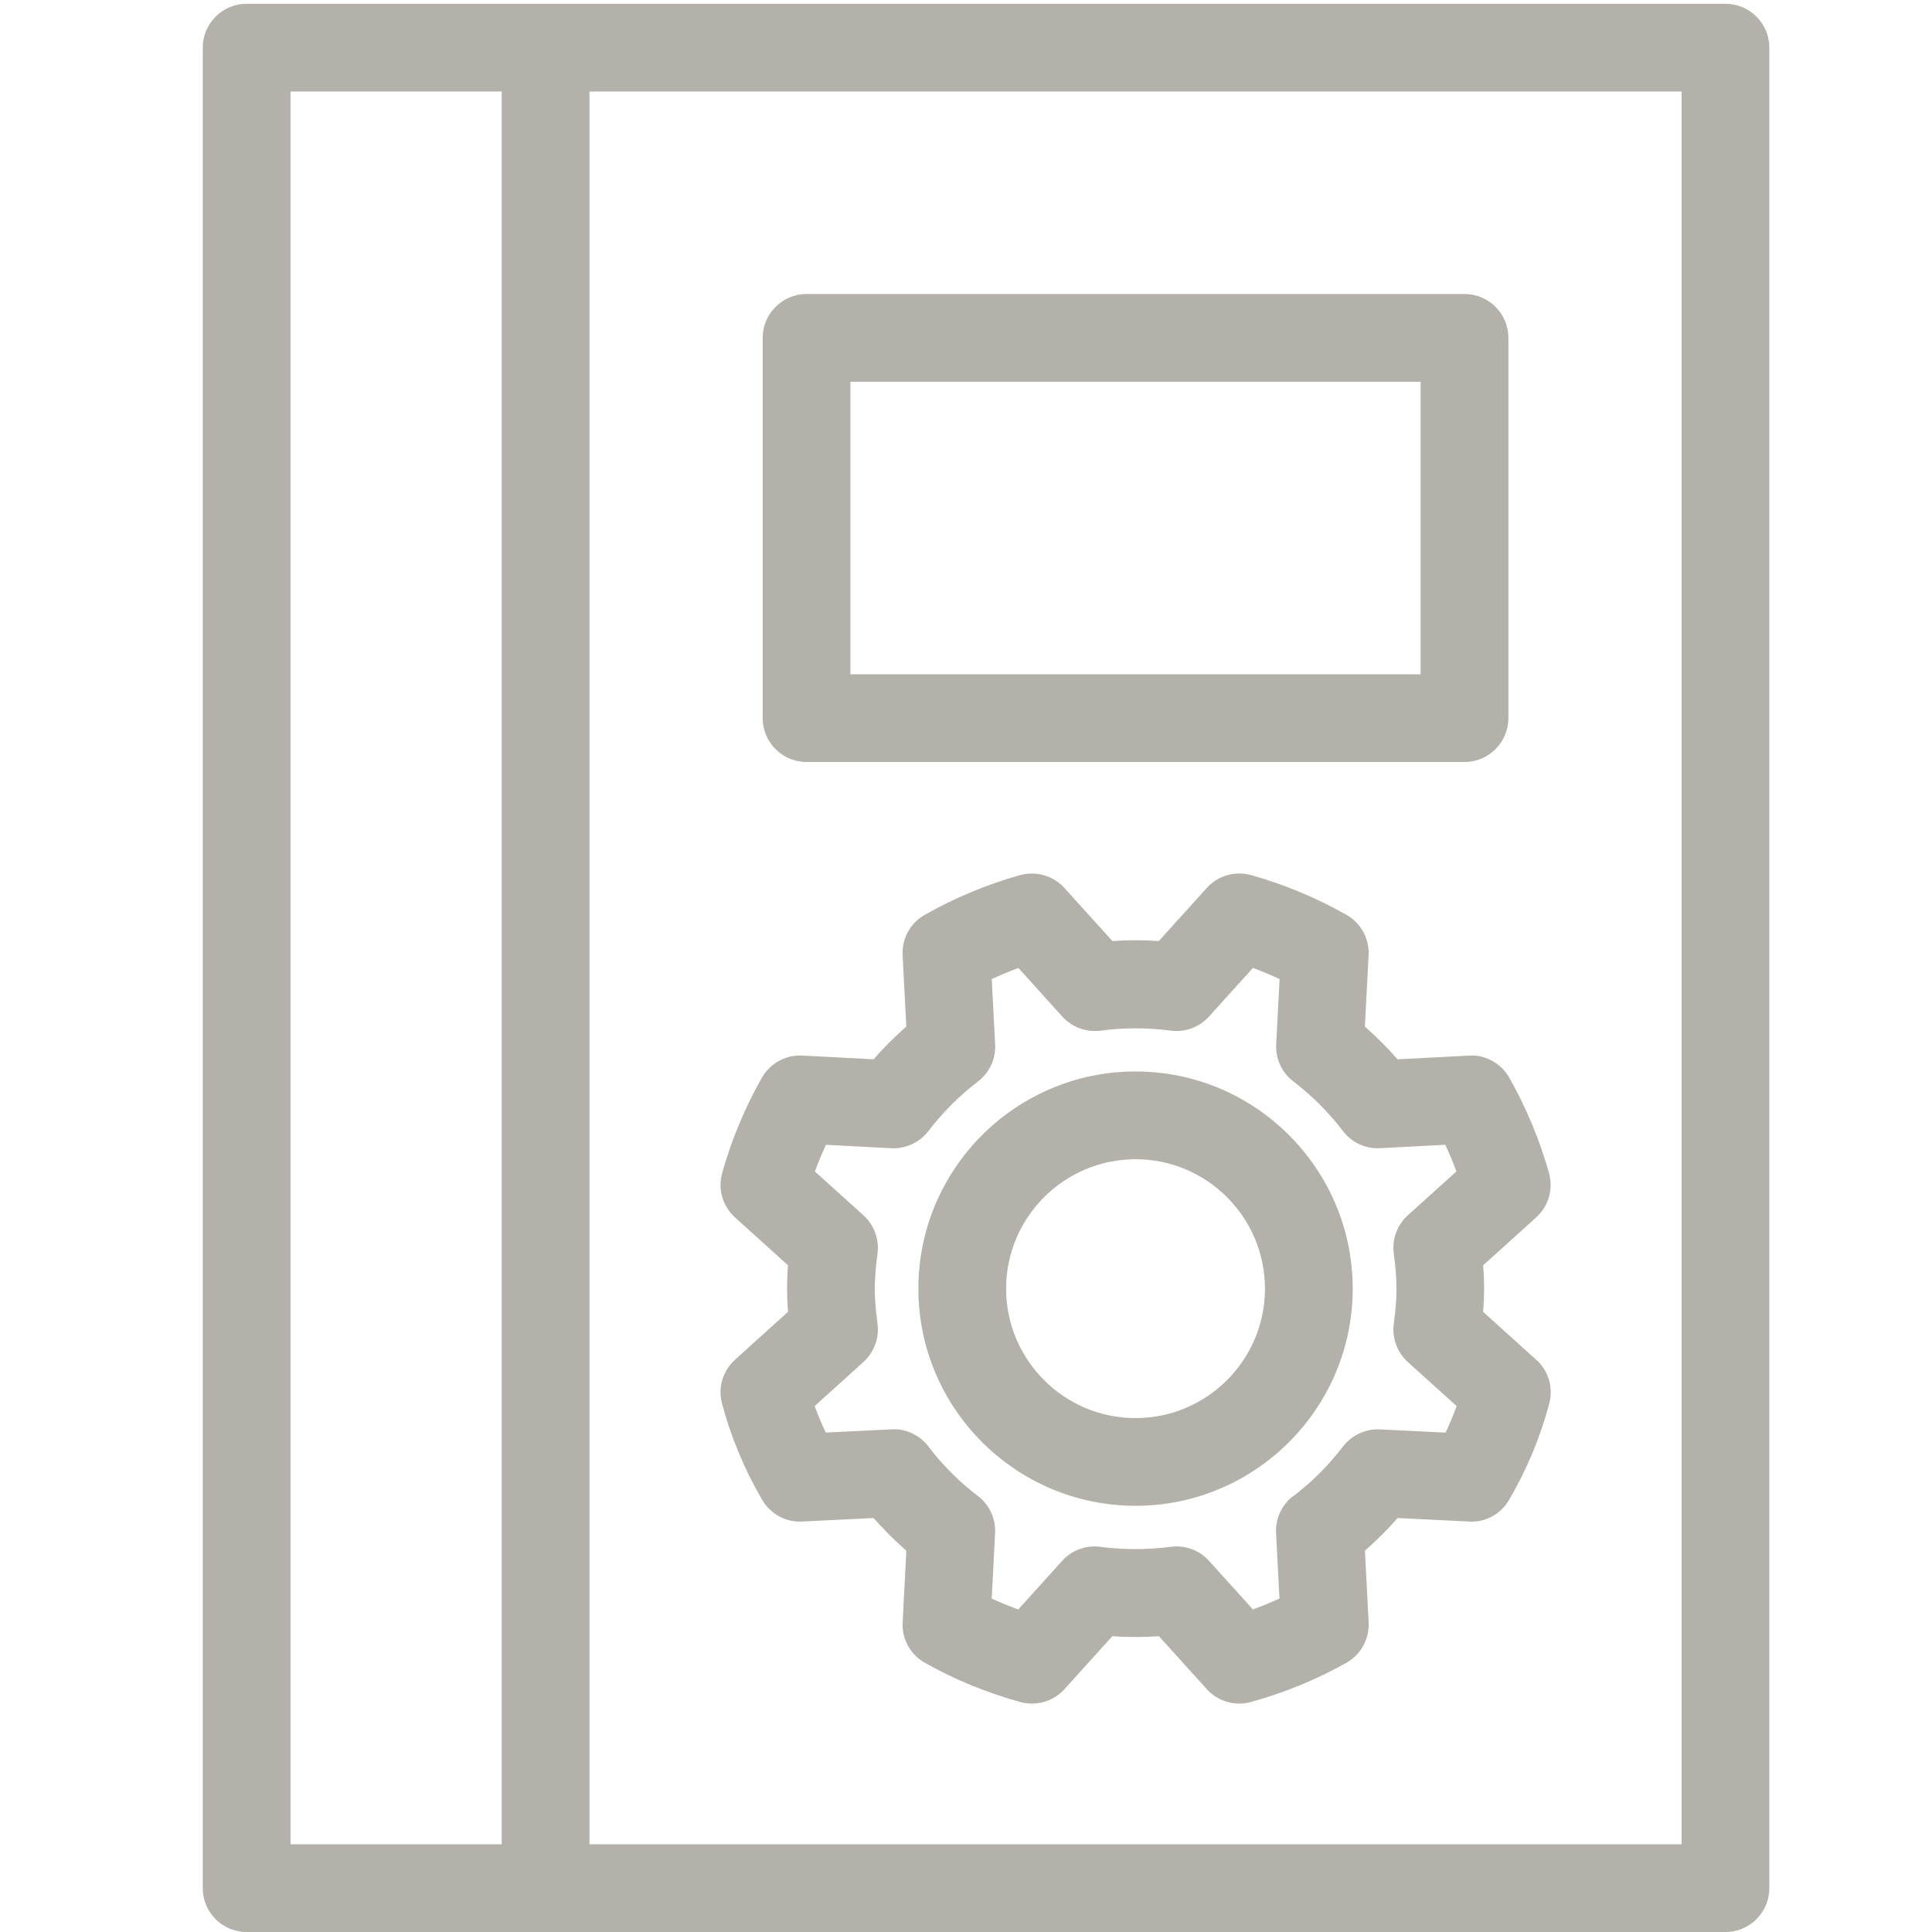 <?xml version="1.0" encoding="UTF-8"?>
<svg id="Calque_1" data-name="Calque 1" xmlns="http://www.w3.org/2000/svg" viewBox="0 0 512 512">
  <defs>
    <style>
      .cls-1 {
        fill: #b3b1a9;
      }
    </style>
  </defs>
  <path class="cls-1" d="M457.27,1H65.36c-6.41,0-11.63,5.22-11.63,11.63v487.75c0,6.41,5.21,11.63,11.63,11.63h391.9c6.41,0,11.63-5.22,11.63-11.63V12.63c0-6.41-5.21-11.63-11.63-11.63ZM156.22,488.75V24.25h289.42v464.5H156.22ZM76.99,488.75V24.25h55.97v464.5h-55.97Z"/>
  <path class="cls-1" d="M213.75,201.94h174.36c6.41,0,11.63-5.22,11.63-11.63v-100.77c0-6.41-5.21-11.63-11.63-11.63h-174.36c-6.41,0-11.63,5.22-11.63,11.63v100.77c0,6.41,5.22,11.63,11.63,11.63ZM376.48,101.17v77.52h-151.11v-77.52h151.11Z"/>
  <path class="cls-1" d="M300.93,283.95c-31.73,0-57.55,25.82-57.55,57.55s25.82,57.55,57.55,57.55,57.55-25.82,57.55-57.55-25.82-57.55-57.55-57.55ZM300.93,307.21c18.91,0,34.3,15.39,34.3,34.3s-15.39,34.3-34.3,34.3-34.3-15.39-34.3-34.3,15.39-34.3,34.3-34.3Z"/>
  <path class="cls-1" d="M407.09,360.34l-14.04-12.68c.17-2.15.25-4.18.25-6.16s-.08-4.03-.25-6.18l14.05-12.69c3.29-2.98,4.59-7.48,3.4-11.76-2.46-8.78-6-17.27-10.52-25.27-2.08-3.63-5.91-5.88-9.98-5.88-.26,0-.53,0-.79.03l-18.84.98c-2.68-3.06-5.58-5.96-8.66-8.67l.98-18.91c.23-4.43-2.03-8.54-5.88-10.72-7.99-4.52-16.48-8.06-25.25-10.51-1.03-.29-2.09-.43-3.15-.43-3.27,0-6.41,1.4-8.61,3.84l-12.7,14.06c-2.03-.15-4.09-.22-6.15-.22s-4.12.07-6.15.22l-12.72-14.08c-2.21-2.42-5.35-3.81-8.62-3.81-1.04,0-2.08.14-3.13.42-8.76,2.45-17.25,5.99-25.24,10.51-3.86,2.18-6.12,6.29-5.89,10.72l.98,18.9c-3.08,2.71-5.99,5.61-8.66,8.67l-18.84-.98c-.24-.02-.49-.02-.73-.02-4.11,0-7.96,2.25-10.06,5.9-4.51,7.97-8.05,16.46-10.51,25.25-1.19,4.27.11,8.77,3.41,11.76l14.04,12.69c-.17,2.15-.25,4.19-.25,6.18s.08,4.01.25,6.15l-14.03,12.68c-3.25,2.92-4.58,7.38-3.46,11.62,2.37,8.9,5.95,17.48,10.63,25.5,2.07,3.57,5.88,5.79,9.95,5.79h0c.25,0,.51,0,.67-.02l18.94-.93c2.68,3.06,5.58,5.97,8.66,8.66l-.98,18.98c-.23,4.43,2.03,8.54,5.88,10.72,7.77,4.4,16.27,7.89,25.24,10.39,1.02.29,2.07.43,3.13.43,3.3,0,6.45-1.4,8.64-3.83l12.67-14.03c2.04.15,4.11.22,6.18.22s4.13-.07,6.18-.22l12.67,14.02c2.2,2.44,5.34,3.84,8.64,3.84,1.08,0,2.14-.15,3.11-.43,8.99-2.5,17.49-6,25.26-10.39,3.86-2.18,6.11-6.29,5.89-10.72l-.98-18.98c3.08-2.69,5.98-5.6,8.66-8.66l18.89.93c.26.02.51.03.77.03,4.04,0,7.83-2.22,9.89-5.78,4.7-8.03,8.28-16.62,10.64-25.52,1.12-4.24-.21-8.69-3.45-11.61ZM342.74,396.44c-3.07,2.33-4.78,6.01-4.57,9.85l.9,17.34c-2.27,1.04-4.63,2.01-7.04,2.88l-11.62-12.86c-2.2-2.44-5.35-3.83-8.63-3.83-.52,0-1.04.04-1.52.1-3.05.4-6.18.61-9.32.61s-6.28-.2-9.3-.6c-.52-.07-1.05-.11-1.57-.11-3.27,0-6.41,1.4-8.6,3.84l-11.62,12.86c-2.41-.87-4.77-1.83-7.04-2.88l.9-17.33c.2-3.84-1.5-7.53-4.56-9.85-4.95-3.78-9.36-8.19-13.09-13.09-2.19-2.88-5.59-4.6-9.09-4.6-.27,0-.53.01-.8.03l-17.34.85c-1.09-2.3-2.08-4.65-2.94-7.03l12.92-11.67c2.85-2.58,4.25-6.39,3.73-10.17-.48-3.61-.71-6.55-.71-9.26s.23-5.72.72-9.31c.5-3.79-.9-7.59-3.74-10.15l-12.86-11.61c.88-2.39,1.87-4.76,2.95-7.06l17.28.9c.19.01.39.02.59.02,3.61,0,7.07-1.71,9.27-4.57,3.79-4.96,8.21-9.38,13.14-13.14,3.05-2.33,4.75-6.01,4.54-9.84l-.9-17.29c2.31-1.08,4.68-2.07,7.07-2.95l11.63,12.88c2.2,2.44,5.36,3.83,8.65,3.83.51,0,1.02-.03,1.55-.1,3-.41,6.11-.62,9.24-.62s6.24.21,9.27.62c.51.07,1.02.1,1.53.1,3.3,0,6.46-1.4,8.64-3.84l11.63-12.88c2.39.88,4.76,1.87,7.07,2.95l-.9,17.28c-.2,3.83,1.49,7.52,4.55,9.85,4.92,3.75,9.34,8.17,13.12,13.12,2.21,2.92,5.59,4.59,9.26,4.59.2,0,.39,0,.6-.02l17.28-.9c1.08,2.31,2.06,4.67,2.95,7.06l-12.86,11.61c-2.84,2.57-4.24,6.36-3.74,10.18.49,3.57.72,6.52.72,9.29s-.23,5.69-.72,9.29c-.5,3.79.9,7.58,3.74,10.16l12.92,11.66c-.87,2.38-1.85,4.73-2.94,7.03l-17.36-.85c-.23-.01-.46-.02-.69-.02-3.49,0-7,1.76-9.17,4.59-3.73,4.9-8.14,9.31-13.08,13.08Z"/>
</svg>
